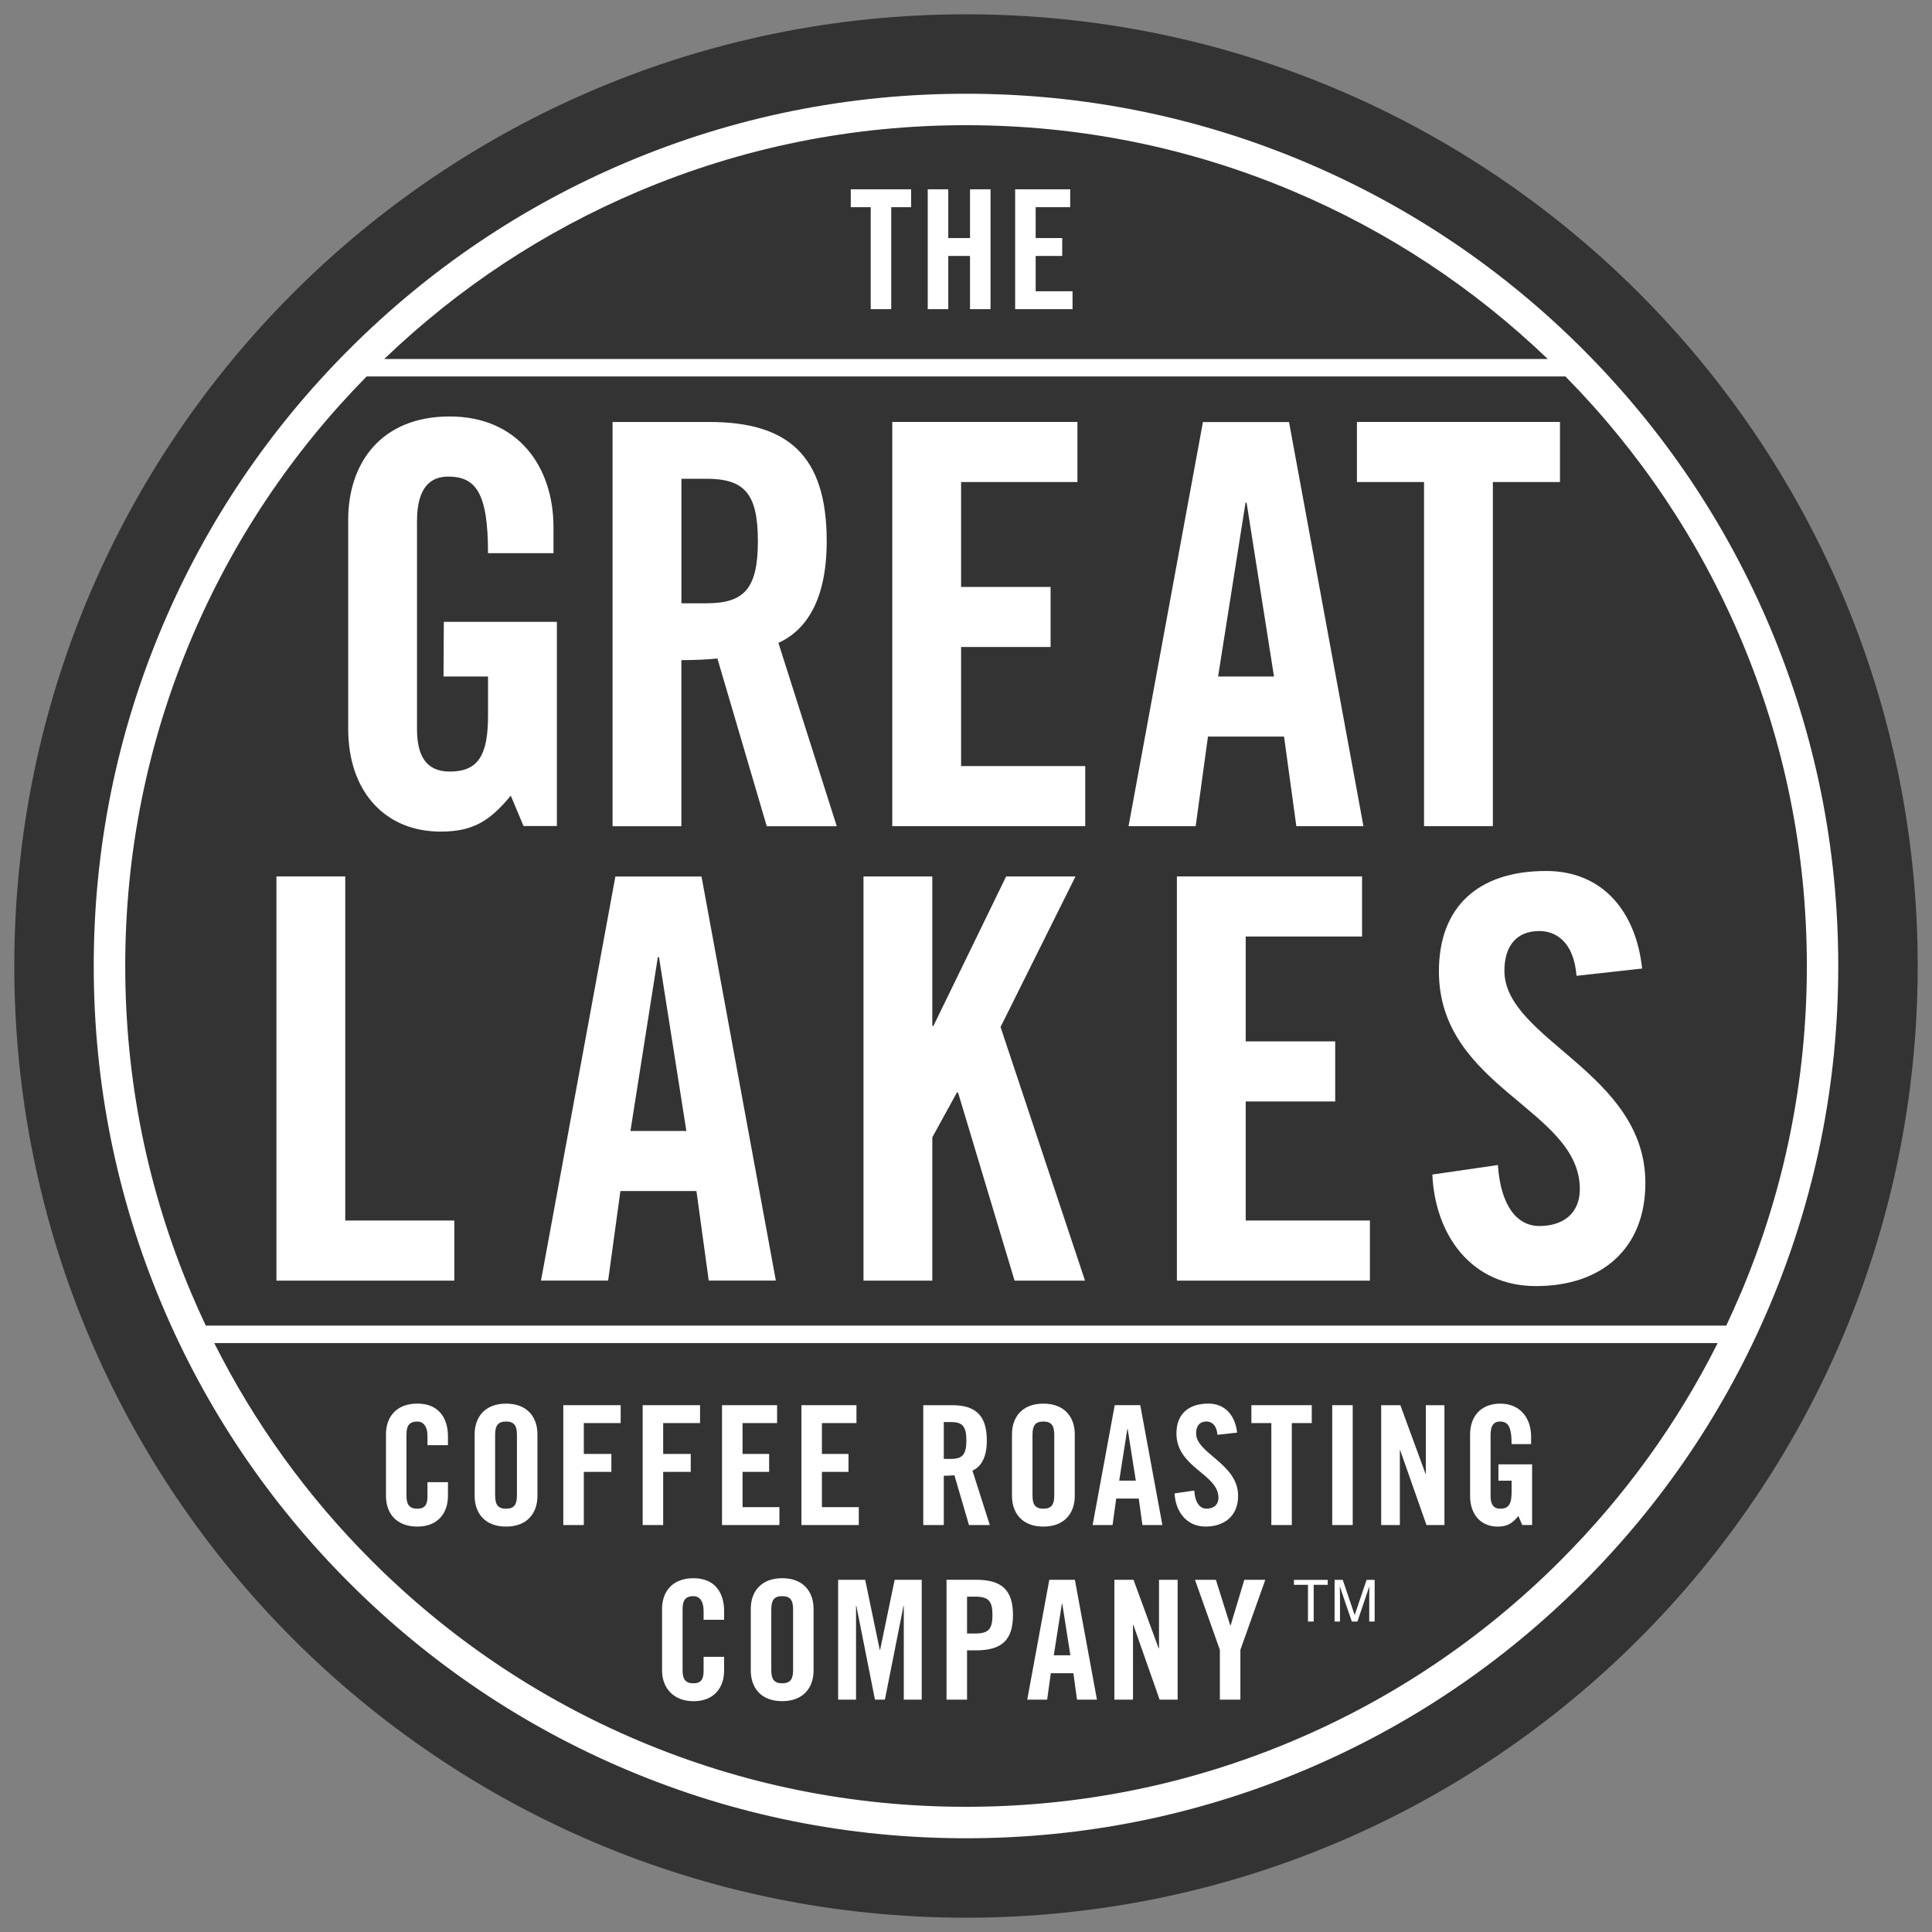 <svg viewBox="0 0 500 500" xmlns="http://www.w3.org/2000/svg" id="Layer_1"><rect x="0" y="0" width="500" height="500" fill="#808080" stroke="none"/><defs><style>.cls-1{fill:none;}.cls-2{fill:#343333;}.cls-3{fill:#fff;}</style></defs><g id="Artwork_1"><path d="M250,496.3c136.03,0,246.3-110.27,246.3-246.3S386.03,3.7,250,3.7,3.7,113.98,3.7,250s110.27,246.3,246.3,246.3" class="cls-2"></path><path d="M450.5,334.7c-1.2,2.82-2.45,5.61-3.75,8.37H53.26c-1.3-2.76-2.56-5.55-3.75-8.37-11.35-26.83-17.1-55.32-17.1-84.7s5.75-57.87,17.1-84.69c10.73-25.36,25.99-48.19,45.37-67.88h310.26c19.38,19.7,34.64,42.52,45.37,67.88,11.35,26.82,17.1,55.32,17.1,84.69s-5.75,57.87-17.1,84.7M403.86,403.86c-19.99,19.99-43.26,35.68-69.17,46.64-26.82,11.34-55.32,17.1-84.7,17.1s-57.87-5.75-84.7-17.1c-25.91-10.96-49.18-26.65-69.16-46.64-16.61-16.61-30.25-35.5-40.68-56.27h389.08c-10.43,20.78-24.07,39.66-40.68,56.27M165.3,49.5c26.82-11.35,55.32-17.1,84.7-17.1s57.87,5.75,84.7,17.1c24.49,10.36,46.62,24.95,65.85,43.4H99.45c19.23-18.45,41.36-33.04,65.85-43.4M458,162.13c-11.37-26.88-27.65-51.02-48.37-71.75-20.73-20.73-44.87-37-71.76-48.38-27.83-11.77-57.39-17.74-87.87-17.74s-60.04,5.97-87.87,17.74c-26.88,11.37-51.02,27.65-71.75,48.38-20.73,20.73-37.01,44.87-48.38,71.75-11.77,27.83-17.74,57.4-17.74,87.87s5.97,60.03,17.74,87.87c11.37,26.89,27.65,51.02,48.38,71.75,20.73,20.73,44.87,37.01,71.75,48.38,27.83,11.77,57.4,17.74,87.87,17.74s60.03-5.96,87.87-17.74c26.88-11.37,51.03-27.65,71.76-48.38,20.73-20.73,37-44.87,48.37-71.75,11.77-27.83,17.74-57.39,17.74-87.87s-5.97-60.03-17.74-87.87" class="cls-3"></path><polygon points="304.58 331.43 304.58 226.82 352.5 226.82 352.5 242.37 322.39 242.37 322.39 269.51 345.55 269.51 345.55 285.06 322.39 285.06 322.39 315.87 354.53 315.87 354.53 331.43 304.58 331.43" class="cls-3"></polygon><polygon points="225.34 53.62 220.18 53.62 220.18 48.99 235.8 48.99 235.8 53.62 230.65 53.62 230.65 80.01 225.34 80.01 225.34 53.62" class="cls-3"></polygon><polygon points="240.1 80.01 240.1 48.99 245.41 48.99 245.41 61.61 251.04 61.61 251.04 48.99 256.35 48.99 256.35 80.01 251.04 80.01 251.04 66.24 245.41 66.24 245.41 80.01 240.1 80.01" class="cls-3"></polygon><polygon points="262.72 80.01 262.72 48.99 276.97 48.99 276.97 53.62 268.03 53.62 268.03 61.61 274.9 61.61 274.9 66.24 268.03 66.24 268.03 75.38 277.57 75.38 277.57 80.01 262.72 80.01" class="cls-3"></polygon><path d="M114.87,160.94h29.25v52.84h-8.63l-3.3-7.86c-5.31,6.41-9.65,9.31-18.14,9.3-14.17,0-23.94-10.08-23.94-26.69v-53.97c0-14.83,8.61-26.78,26.26-26.78s26.87,12.96,26.87,28.67v6.71h-16.94c0-15.74-3.21-19.82-10.36-19.82-4.38,0-8.02,2.63-8.02,11.52v53.82c0,6.66,2.19,11,8.45,11,7.3,0,9.93-4.05,9.93-14.47v-10.13h-11.52l.08-14.14Z" class="cls-3"></path><path d="M176.35,170.84c3.2,0,6.98-.15,9.31-.43l12.77,43.41h18.12l-15.1-47.44c6.03-2.74,12.5-9.51,12.5-26.35,0-22.31-10.2-30.82-30.33-30.82h-25.09v104.61h17.81v-42.97ZM176.35,123.9h6.4c9.75,0,13.39,3.63,13.39,16.12s-3.64,16.11-13.39,16.11h-6.4v-32.23Z" class="cls-3"></path><polygon points="230.92 213.81 230.92 109.2 278.84 109.2 278.84 124.75 248.73 124.75 248.73 151.9 271.89 151.9 271.89 167.44 248.73 167.44 248.73 198.26 280.86 198.26 280.86 213.81 230.92 213.81" class="cls-3"></polygon><path d="M312.63,190.63h19.68l3.18,23.18h17.37l-19.26-104.58h-22.28l-19.25,104.58h17.37l3.18-23.18ZM322.33,130.1h.29l7.09,44.98h-14.47l7.1-44.98Z" class="cls-3"></path><polygon points="368.54 124.75 351.17 124.75 351.17 109.2 403.72 109.2 403.72 124.75 386.35 124.75 386.35 213.81 368.54 213.81 368.54 124.75" class="cls-3"></polygon><polygon points="71.54 331.43 71.54 226.82 89.35 226.82 89.35 315.87 117.58 315.87 117.58 331.43 71.54 331.43" class="cls-3"></polygon><path d="M160.56,308.24h19.68l3.18,23.18h17.37l-19.24-104.58h-22.29l-19.25,104.58h17.37l3.18-23.18ZM170.26,247.71h.29l7.08,44.98h-14.47l7.09-44.98Z" class="cls-3"></path><polygon points="223.47 331.43 223.47 226.82 241.28 226.82 241.28 265.5 241.57 265.5 260.39 226.82 278.34 226.82 258.94 265.79 280.8 331.43 262.57 331.43 247.94 282.74 247.65 282.74 241.28 294.34 241.28 331.43 223.47 331.43" class="cls-3"></polygon><path d="M408,252.53c-.72-8.98-5.49-11.58-9.63-11.58-5.82,0-9.03,3.77-9.03,10.28,0,17.8,36.48,26.34,36.48,54.91,0,17.19-11.5,26.7-28.3,26.7s-26.12-13.25-26.83-28.87l16.96-2.46c.73,10.57,4.94,15.78,10.73,15.78,6.26,0,10.48-3.33,10.48-9.55,0-20.7-36.47-26.2-36.47-56.36,0-16.61,10.06-25.97,27.75-25.97,14.63,0,23.26,10.51,24.84,25.25l-16.96,1.88Z" class="cls-3"></path><path d="M110.63,374.02v-2.4c0-2.62-1.21-3.73-2.59-3.73-2.16,0-2.85,1.11-2.85,3.43v15.7c0,2.32.69,3.43,2.85,3.43,1.94,0,2.59-1.11,2.59-3.13v-3.74h5.3v3.56c0,4.38-2.57,7.94-7.89,7.94-5.59,0-8.15-3.56-8.15-7.94v-15.95c0-4.37,2.56-7.94,8.15-7.94s7.89,3.86,7.89,8.49v2.27h-5.3Z" class="cls-3"></path><path d="M122.84,387.14c0,4.38,2.57,7.94,8.13,7.94s8.12-3.56,8.12-7.94v-15.95c0-4.37-2.56-7.93-8.12-7.93s-8.13,3.56-8.13,7.93v15.95ZM128.14,371.32c0-2.31.68-3.43,2.82-3.43s2.82,1.12,2.82,3.43v15.7c0,2.32-.68,3.43-2.82,3.43s-2.82-1.11-2.82-3.43v-15.7Z" class="cls-3"></path><polygon points="145.78 394.68 145.78 363.66 160.63 363.66 160.63 368.29 151.09 368.29 151.09 376.28 158.22 376.28 158.22 380.92 151.09 380.92 151.09 394.68 145.78 394.68" class="cls-3"></polygon><polygon points="166.32 394.68 166.32 363.66 181.17 363.66 181.17 368.29 171.63 368.29 171.63 376.28 178.76 376.28 178.76 380.92 171.63 380.92 171.63 394.68 166.32 394.68" class="cls-3"></polygon><polygon points="186.86 394.68 186.86 363.66 201.11 363.66 201.11 368.29 192.17 368.29 192.17 376.28 199.05 376.28 199.05 380.92 192.17 380.92 192.17 390.05 201.71 390.05 201.71 394.68 186.86 394.68" class="cls-3"></polygon><polygon points="207.41 394.68 207.41 363.66 221.65 363.66 221.65 368.29 212.71 368.29 212.71 376.28 219.59 376.28 219.59 380.92 212.71 380.92 212.71 390.05 222.25 390.05 222.25 394.68 207.41 394.68" class="cls-3"></polygon><path d="M244.25,381.92c.95,0,2.06-.04,2.75-.13l3.77,12.89h5.39l-4.49-14.08c1.8-.81,3.72-2.83,3.72-7.81,0-6.61-3.04-9.13-9-9.13h-7.45v31.02h5.31v-12.76ZM244.25,368.02h1.89c2.88,0,3.96,1.07,3.96,4.77s-1.08,4.77-3.96,4.77h-1.89v-9.53Z" class="cls-3"></path><path d="M261.9,387.14c0,4.38,2.57,7.94,8.12,7.94s8.13-3.56,8.13-7.94v-15.95c0-4.37-2.57-7.93-8.13-7.93s-8.12,3.56-8.12,7.93v15.95ZM267.21,371.32c0-2.31.67-3.43,2.81-3.43s2.82,1.12,2.82,3.43v15.7c0,2.32-.68,3.43-2.82,3.43s-2.81-1.11-2.81-3.43v-15.7Z" class="cls-3"></path><path d="M288.87,387.83h5.84l.95,6.85h5.16l-5.72-31.02h-6.61l-5.72,31.02h5.16l.94-6.85ZM291.75,369.83h.09l2.11,13.36h-4.3l2.1-13.36Z" class="cls-3"></path><path d="M315.07,371.32c-.21-2.66-1.64-3.44-2.84-3.44-1.72,0-2.68,1.12-2.68,3.05,0,5.29,10.87,7.82,10.87,16.2,0,5.11-3.45,7.94-8.43,7.94s-7.79-3.95-8.01-8.58l5.09-.74c.21,3.14,1.46,4.69,3.15,4.69,1.86,0,3.11-.99,3.11-2.84,0-6.15-10.87-7.77-10.87-16.63,0-4.93,3.02-7.72,8.28-7.72,4.36,0,6.94,3.13,7.42,7.51l-5.08.56Z" class="cls-3"></path><polygon points="329.02 368.29 323.86 368.29 323.86 363.66 339.48 363.66 339.48 368.29 334.32 368.29 334.32 394.68 329.02 394.68 329.02 368.29" class="cls-3"></polygon><rect height="31.02" width="5.3" y="363.66" x="344.78" class="cls-3"></rect><polygon points="357.45 394.68 357.45 363.66 362.41 363.66 368.92 381.4 369 381.4 369 363.66 373.82 363.66 373.82 394.68 369.17 394.68 362.36 375.3 362.28 375.3 362.28 394.68 357.45 394.68" class="cls-3"></polygon><path d="M387.81,378.97h8.7v15.7h-2.56l-.99-2.33c-1.59,1.91-2.87,2.76-5.38,2.74-4.21,0-7.12-3-7.12-7.92v-15.96c0-4.38,2.57-7.94,7.81-7.94s7.98,3.86,7.98,8.5v1.98h-5.05c0-4.64-.95-5.85-3.06-5.85-1.3,0-2.38.77-2.38,3.39v15.92c0,1.97.65,3.25,2.51,3.25,2.16,0,2.93-1.19,2.93-4.27v-2.98h-3.41v-4.22Z" class="cls-3"></path><path d="M182.09,419.21v-2.4c0-2.61-1.21-3.73-2.59-3.73-2.15,0-2.85,1.12-2.85,3.43v15.7c0,2.32.69,3.43,2.85,3.43,1.94,0,2.59-1.11,2.59-3.13v-3.73h5.31v3.56c0,4.38-2.57,7.93-7.9,7.93s-8.16-3.56-8.16-7.93v-15.96c0-4.37,2.57-7.94,8.16-7.94s7.9,3.86,7.9,8.49v2.27h-5.31Z" class="cls-3"></path><path d="M194.3,432.33c0,4.38,2.57,7.93,8.12,7.93s8.13-3.56,8.13-7.93v-15.95c0-4.37-2.57-7.94-8.13-7.94s-8.12,3.57-8.12,7.94v15.95ZM199.61,416.51c0-2.32.68-3.43,2.82-3.43s2.82,1.12,2.82,3.43v15.7c0,2.32-.69,3.43-2.82,3.43s-2.82-1.11-2.82-3.43v-15.7Z" class="cls-3"></path><polygon points="238.54 408.85 238.54 439.87 233.9 439.87 233.9 415.63 233.82 415.63 229.01 439.87 226.44 439.87 221.63 415.63 221.54 415.63 221.54 439.87 216.91 439.87 216.91 408.85 223.91 408.85 227.68 426.98 227.77 426.98 231.54 408.85 238.54 408.85" class="cls-3"></polygon><path d="M250.27,439.87v-12.76h2.31c6.54,0,9.58-2.53,9.58-9.14s-3.04-9.13-9.58-9.13h-7.62v31.02h5.31ZM250.27,413.21h2.06c3.46,0,4.52,1.07,4.52,4.77s-1.07,4.77-4.52,4.77h-2.06v-9.54Z" class="cls-3"></path><path d="M271.94,433.02h5.85l.94,6.85h5.16l-5.71-31.02h-6.62l-5.71,31.02h5.15l.95-6.85ZM274.82,415.02h.09l2.1,13.36h-4.29l2.1-13.36Z" class="cls-3"></path><polygon points="288.4 439.87 288.4 408.85 293.35 408.85 299.86 426.59 299.95 426.59 299.95 408.85 304.77 408.85 304.77 439.87 300.11 439.87 293.3 420.49 293.22 420.49 293.22 439.87 288.4 439.87" class="cls-3"></polygon><polygon points="321.01 439.87 315.7 439.87 315.7 426.98 309.26 408.85 314.67 408.85 318.39 420.67 318.48 420.67 322.03 408.85 327.46 408.85 321.01 426.98 321.01 439.87" class="cls-3"></polygon><polygon points="343.61 408.87 343.61 410.15 339.98 410.15 339.98 419.65 338.5 419.65 338.5 410.15 334.87 410.15 334.87 408.87 343.61 408.87" class="cls-3"></polygon><path d="M345.4,408.87h2.1l3.09,9.12,3.08-9.12h2.09v10.78h-1.4v-6.36c0-.22,0-.58.01-1.09,0-.51.01-1.06.01-1.64l-3.08,9.09h-1.45l-3.11-9.09v.33c0,.26,0,.67.03,1.21.01.54.02.94.02,1.19v6.36h-1.4v-10.78Z" class="cls-3"></path><rect height="492.6" width="492.6" y="3.7" x="3.7" class="cls-1"></rect><rect height="492.6" width="492.6" y="3.7" x="3.7" class="cls-1"></rect></g></svg>